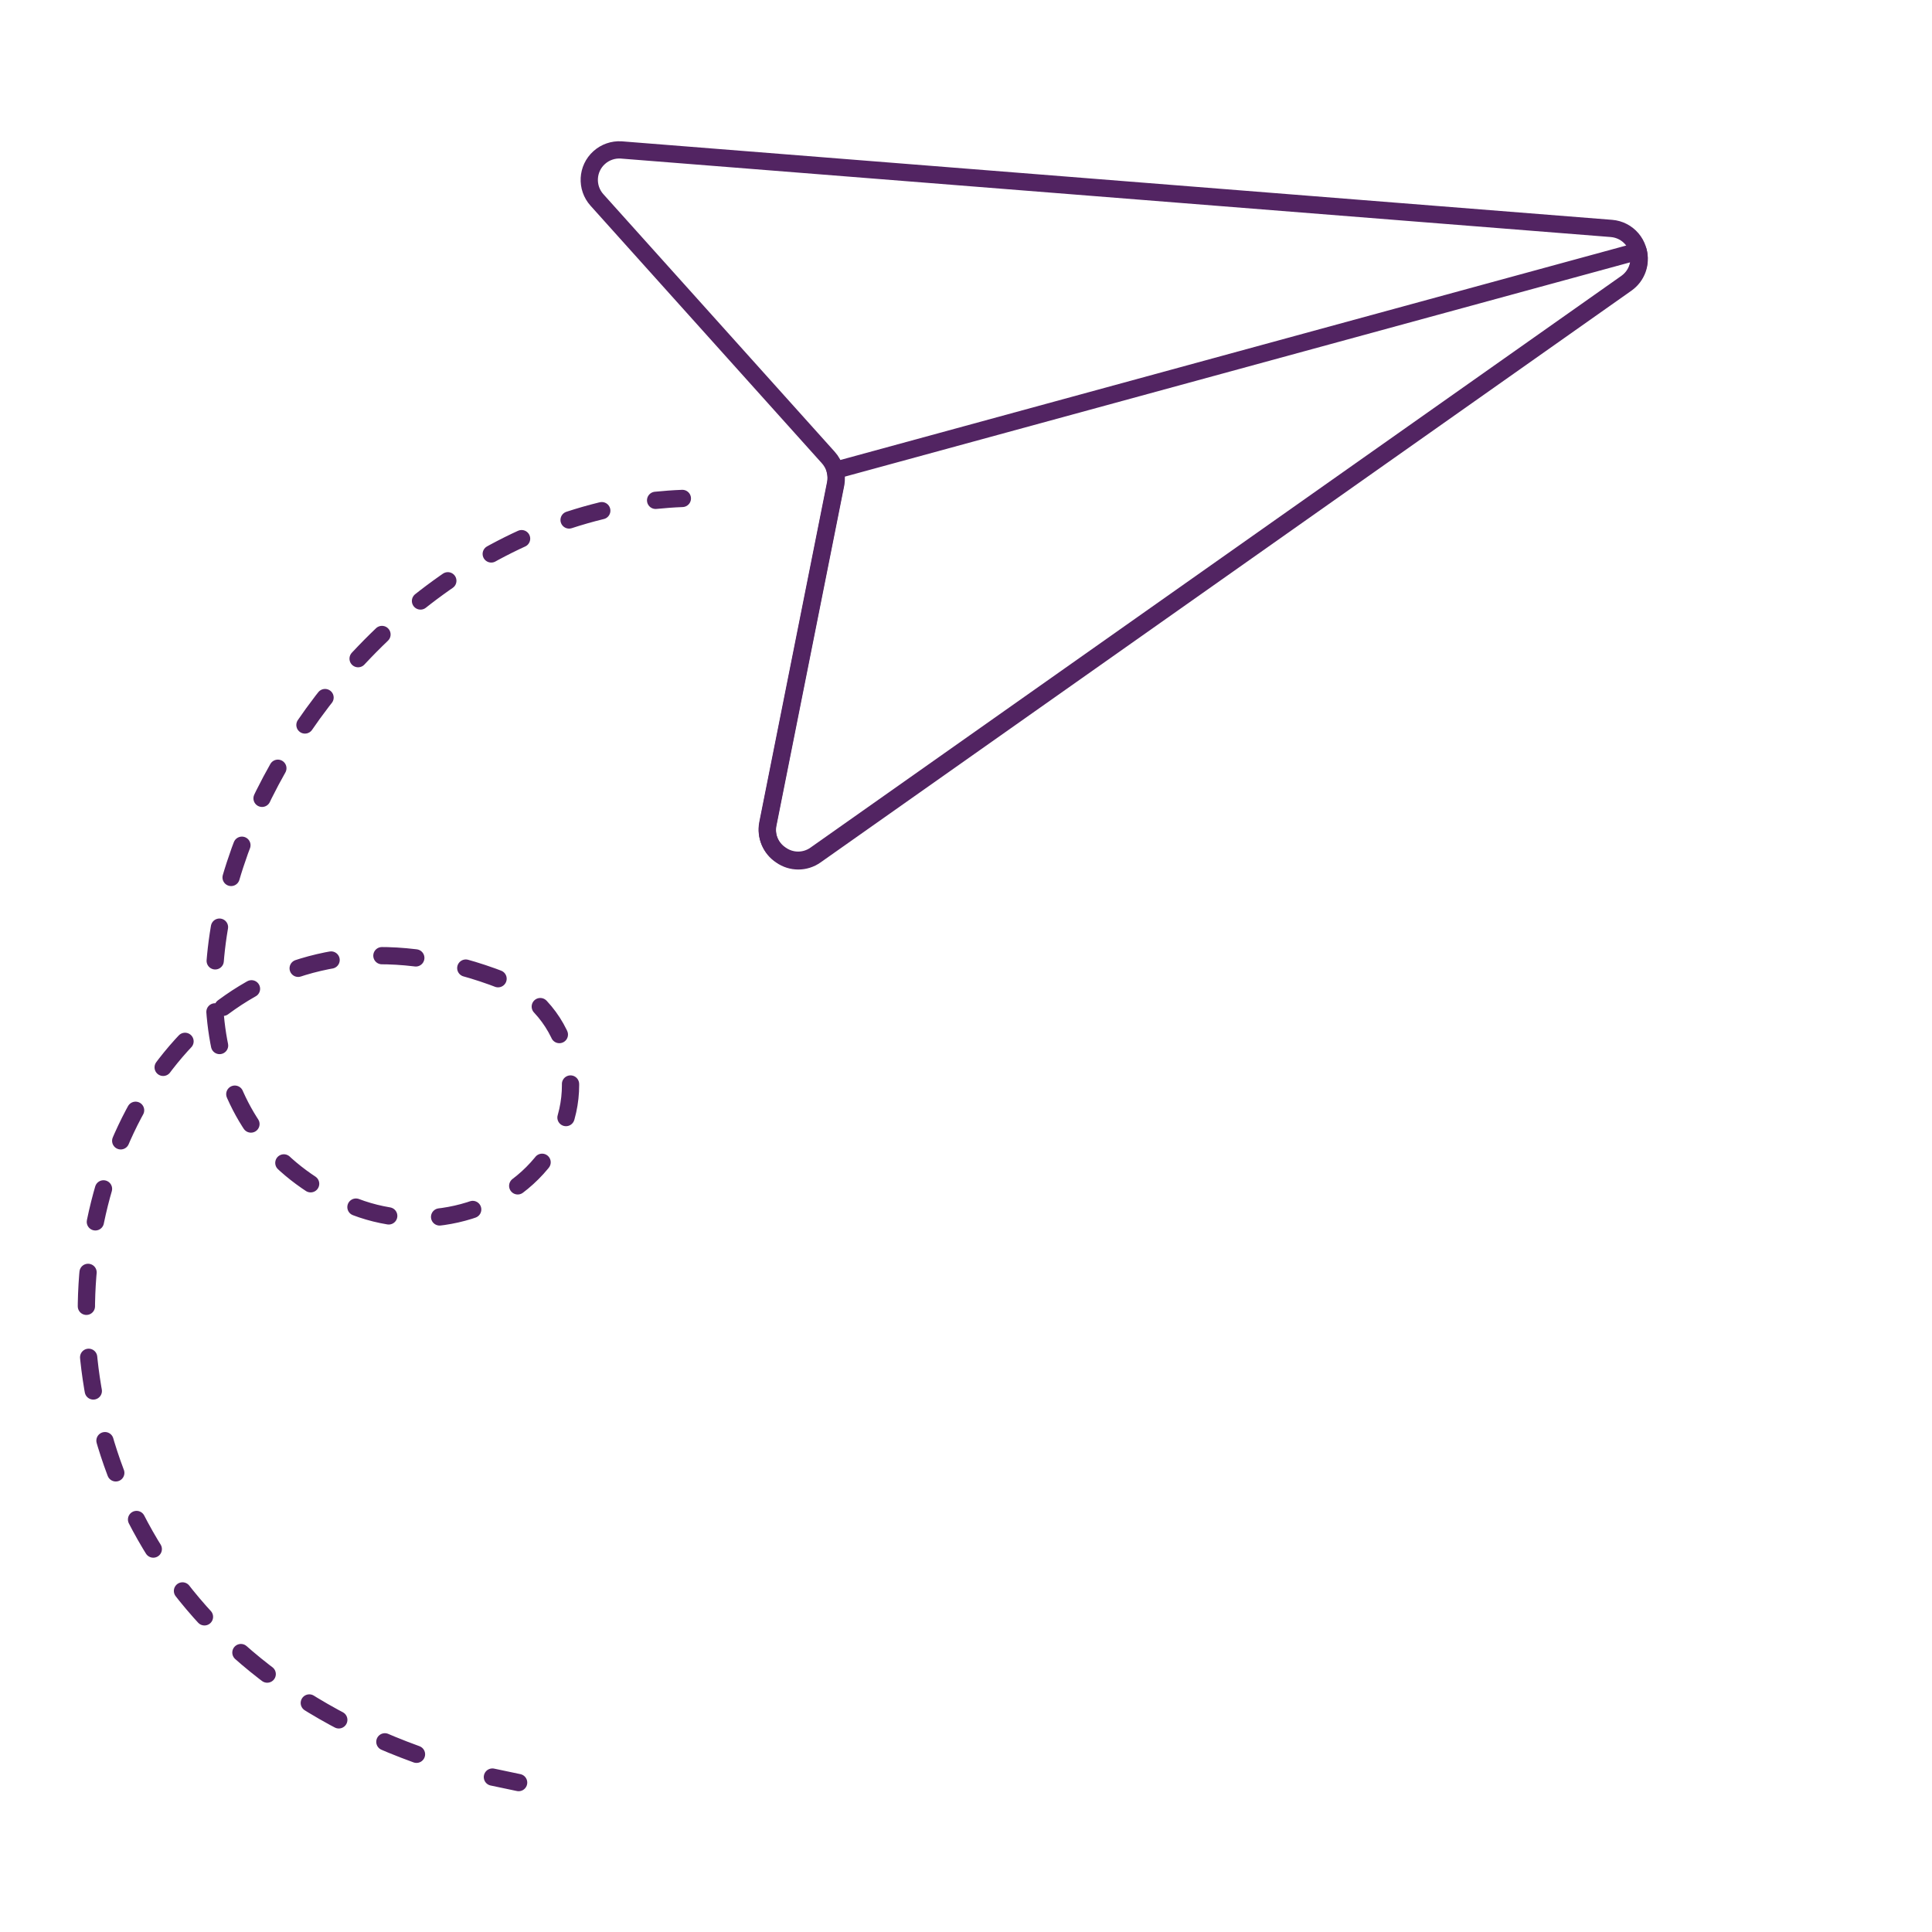 <?xml version="1.0" encoding="UTF-8"?>
<svg width="272" height="272" version="1.1" viewBox="0 0 272 272" xmlns="http://www.w3.org/2000/svg" xmlns:xlink="http://www.w3.org/1999/xlink">
    <!--Generated by IJSVG (https://github.com/iconjar/IJSVG)-->
    <g transform="scale(2.429)">
        <path fill="none" stroke="#522462" stroke-linecap="round" stroke-linejoin="round" stroke-width="1" d="M30.06,103.32l-1.52,-0.32"></path>
        <path fill="none" stroke="#522462" stroke-dasharray="1.97 2.96" stroke-linecap="round" stroke-linejoin="round" stroke-width="1" d="M24.14,101.68c-31.41,-11.38 -20.14,-54.68 5,-44.85l-2.95245e-07,-1.24152e-07c1.92,0.807 3.324,2.503 3.76,4.54l1.19987e-07,5.30244e-07c0.453,2.004 -0.012,4.105 -1.27,5.73c-2.54,3.41 -7.45,4.4 -11.41,2.7c-16.53,-7.08 -4.68,-36.28 15.55,-40.4"></path>
        <path fill="none" stroke="#522462" stroke-linecap="round" stroke-linejoin="round" stroke-width="1" d="M38,29c0.52,-0.05 1,-0.09 1.55,-0.11"></path>
        <path fill="none" stroke="#522462" stroke-linecap="round" stroke-linejoin="round" stroke-width="1" d="M34.6,11.59l6.70185e-08,7.4554e-08c-0.642,-0.715 -0.584,-1.815 0.131,-2.457c0.347,-0.312 0.804,-0.471 1.269,-0.443l57.4,4.55l-6.85105e-08,-5.4436e-09c0.958,0.076 1.673,0.914 1.597,1.872c-0.041,0.518 -0.311,0.99 -0.737,1.288l-47,33.14l-8.98281e-09,6.36311e-09c-0.599,0.424 -1.401,0.424 -2,-1.27262e-08l-6.1515e-08,-4.02155e-08c-0.596,-0.39 -0.896,-1.101 -0.76,-1.8l3.93,-19.72l-6.17673e-09,3.2427e-08c0.103,-0.538 -0.053,-1.093 -0.42,-1.5Z"></path>
        <path fill="none" stroke="#522462" stroke-linecap="round" stroke-linejoin="round" stroke-width="1" d="M48.44,28.06l-3.93,19.72l-2.45425e-08,1.25742e-07c-0.136,0.699 0.164,1.41 0.76,1.8l5.38559e-08,3.81496e-08c0.599,0.424 1.401,0.424 2,-7.62992e-08l47,-33.14l3.05439e-08,-2.1428e-08c0.6,-0.421 0.872,-1.173 0.68,-1.88l-46.54,12.7l3.94789e-08,1.47375e-07c0.07,0.261 0.08,0.534 0.03,0.8Z"></path>
    </g>
</svg>